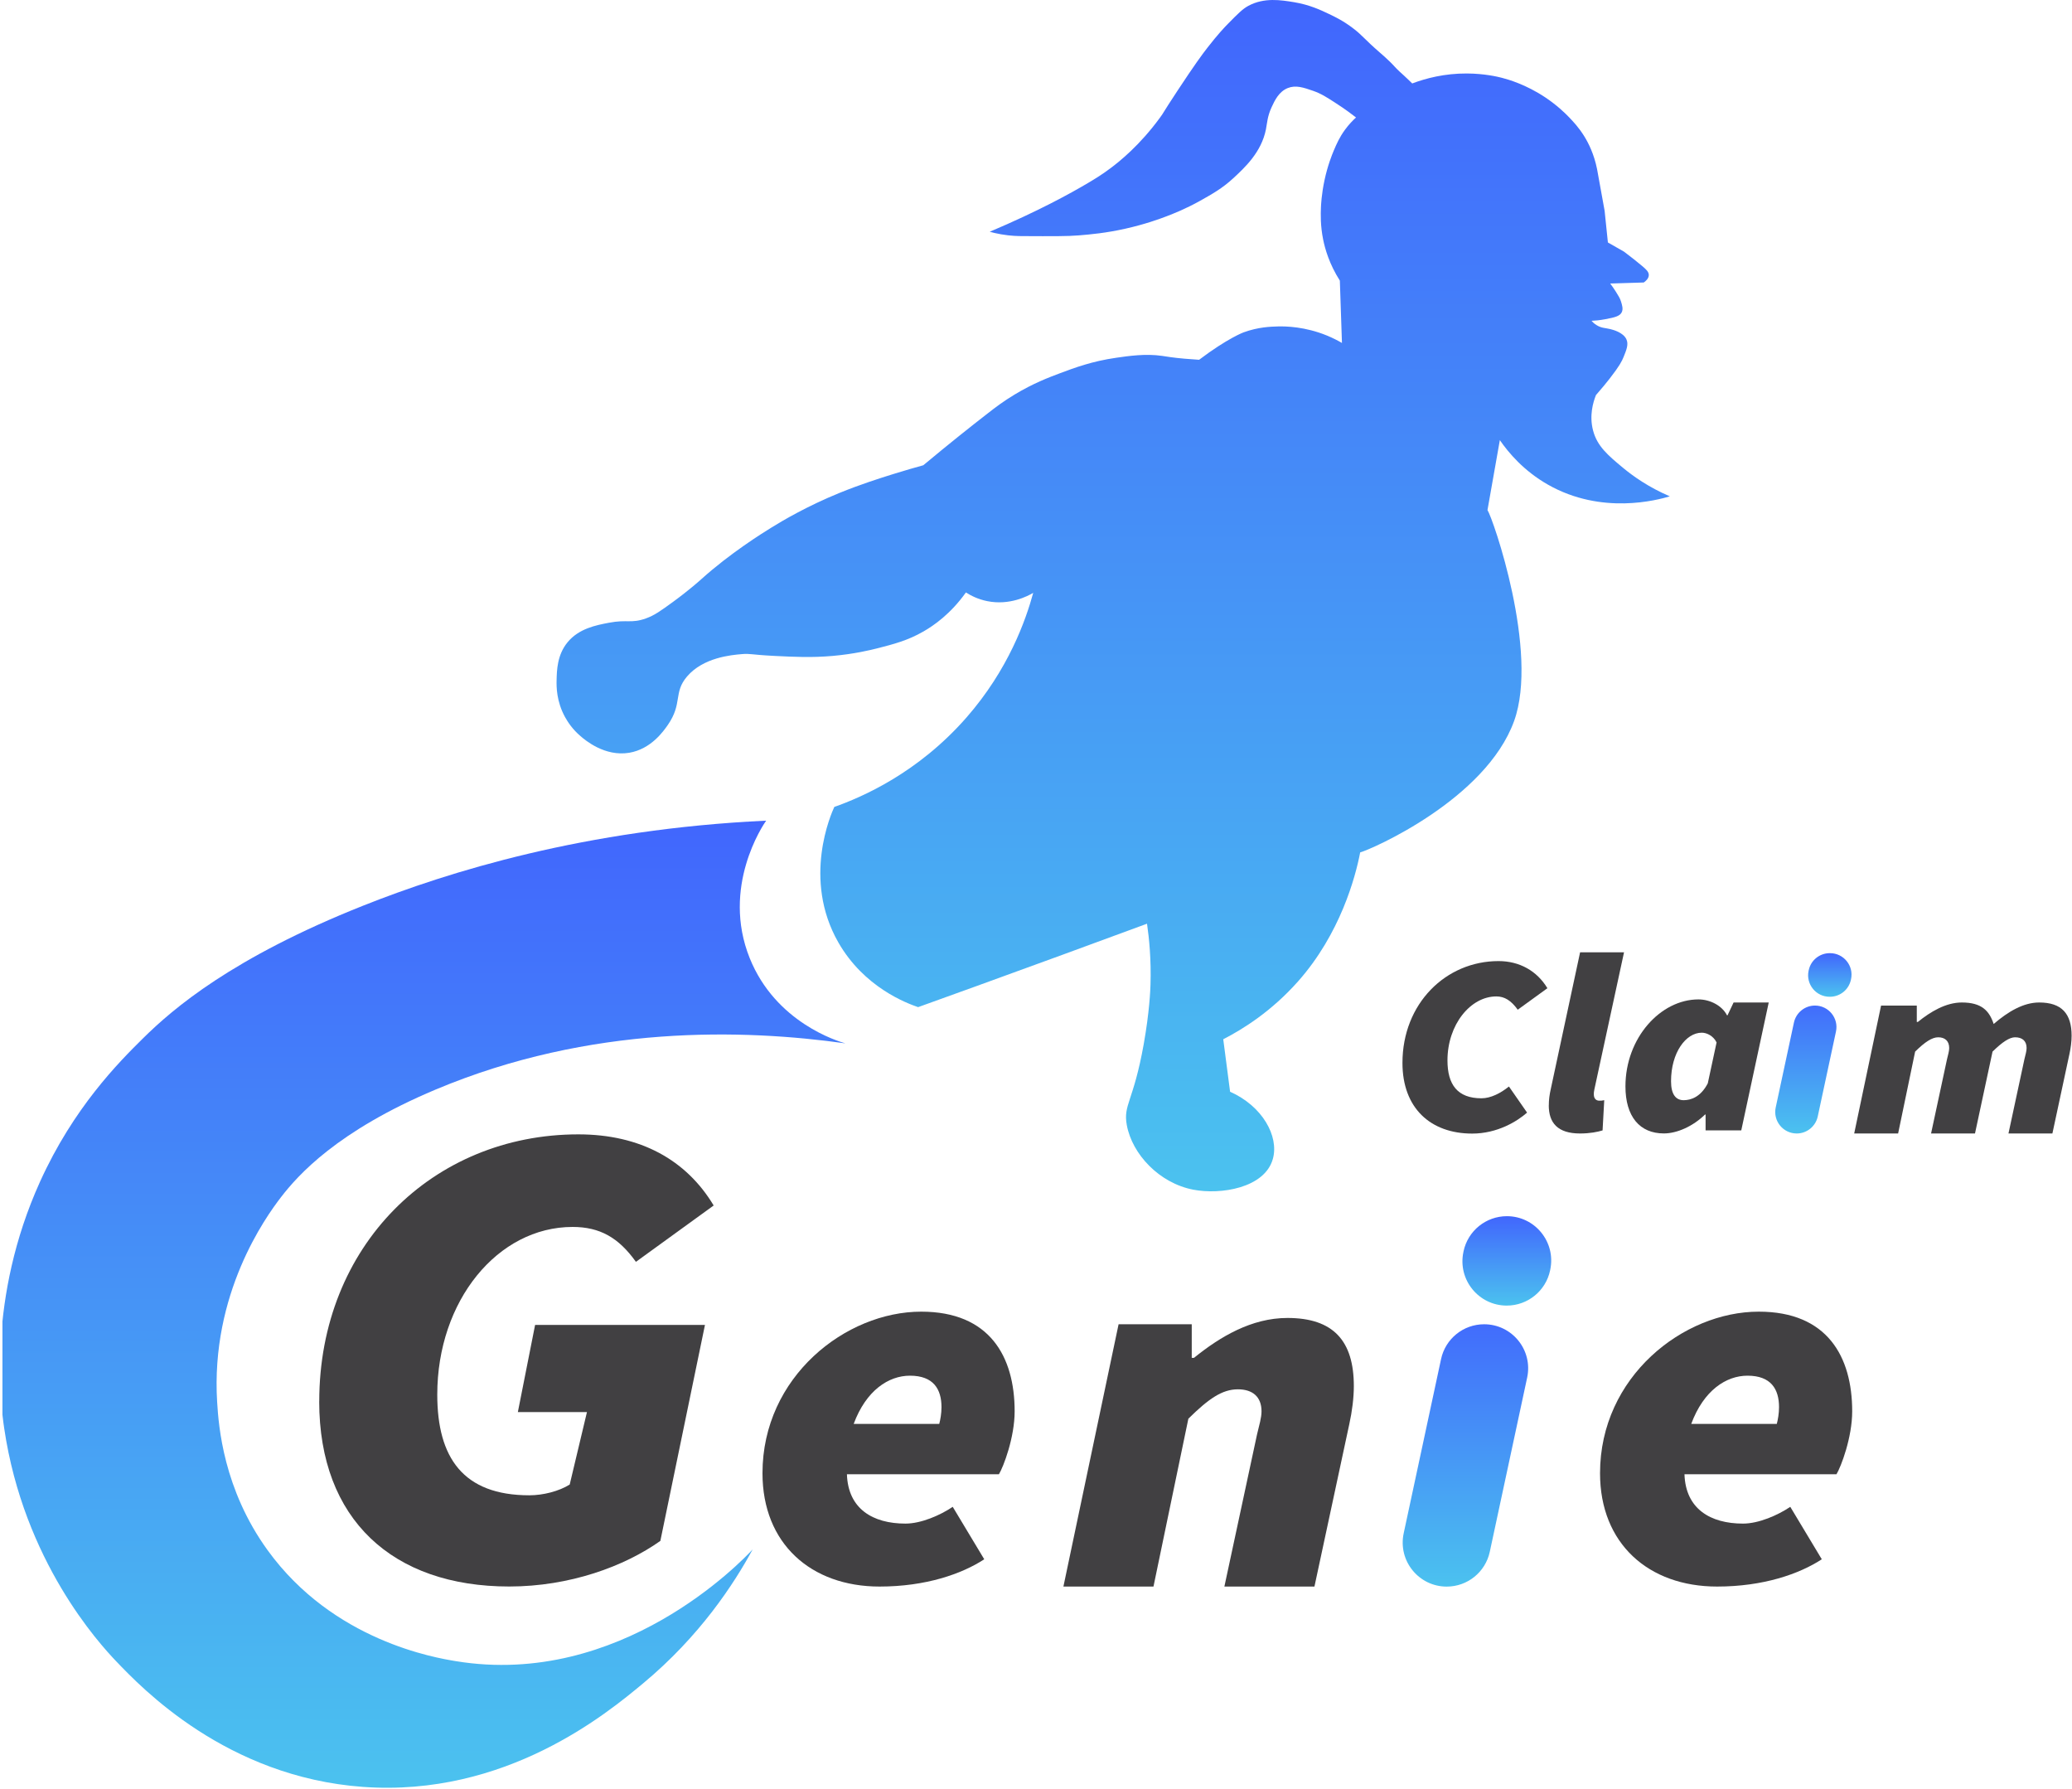 <svg width="424" height="366" viewBox="0 0 424 366" fill="none" xmlns="http://www.w3.org/2000/svg">
<g clip-path="url(#clip0_536_7025)">
<path d="M228.9 270.92H243.87V277.79H244.33C249.63 273.5 256.08 269.63 263.45 269.63C272.89 269.63 277.04 274.35 277.04 283.58C277.04 285.94 276.69 288.73 276.12 291.31L268.98 324.58H250.55L257.23 293.46C257.69 291.53 258.15 290.03 258.15 288.74C258.15 285.74 256.31 284.23 253.31 284.23C250.09 284.23 247.32 286.16 243.18 290.24L236.04 324.58H217.61L228.9 270.92Z" fill="#414042"/>
<path d="M297.14 267.11H297.05ZM294.89 278.04L287.24 313.69C286.04 319.3 290.31 324.59 296.05 324.59C300.3 324.59 303.97 321.62 304.86 317.47L312.51 281.82C313.71 276.21 309.44 270.92 303.7 270.92C299.45 270.92 295.78 273.89 294.89 278.04Z" fill="url(#paint0_linear_536_7025)"/>
<path d="M317.23 259.76L317.2 259.92C316.31 264.11 312.61 267.1 308.33 267.1C302.57 267.1 298.27 261.79 299.46 256.15L299.49 255.99C300.38 251.8 304.08 248.81 308.36 248.81C314.12 248.81 318.42 254.12 317.23 259.76Z" fill="url(#paint1_linear_536_7025)"/>
<path d="M359.9 268.34C373.95 268.34 379.02 277.57 379.02 288.73C379.02 294.1 376.72 300.11 375.8 301.61H344.7C344.93 308.69 350 311.7 356.68 311.7C359.9 311.7 363.82 309.98 366.35 308.27L372.8 319C368.19 322.01 360.82 324.58 351.38 324.58C337.33 324.58 327.42 315.78 327.42 301.4C327.42 281.65 344.46 268.34 359.9 268.34ZM363.59 291.31C363.82 290.45 364.05 289.16 364.05 287.88C364.05 284.23 362.44 281.44 357.6 281.44C353.22 281.44 348.62 284.45 346.08 291.31H363.59Z" fill="#414042"/>
<path d="M286.99 217.45C286.99 205.31 295.86 196.62 306.65 196.62C310.92 196.62 314.51 198.61 316.65 202.17L310.58 206.57C309.23 204.69 307.88 203.85 306.2 203.85C300.92 203.85 296.2 209.61 296.2 216.94C296.2 221.86 298.22 224.69 303.16 224.69C305.07 224.69 307.09 223.64 308.78 222.28L312.49 227.62C310.47 229.4 306.42 231.91 301.26 231.91C292.72 231.91 286.99 226.68 286.99 217.46V217.45Z" fill="#414042"/>
<path d="M316.94 226.13C316.94 225.08 317.05 224.04 317.39 222.57L323.34 194.83H332.33L326.26 222.88C326.15 223.4 326.15 223.61 326.15 223.87C326.15 224.86 326.71 225.18 327.27 225.18C327.61 225.18 327.83 225.18 328.28 225.08L327.94 231.26C326.93 231.57 325.36 231.89 323.33 231.89C318.72 231.89 316.93 229.69 316.93 226.13H316.94Z" fill="#414042"/>
<path d="M332.62 222.26C332.62 212.32 339.81 204.46 347.56 204.46C349.92 204.46 352.39 205.72 353.4 207.71H353.51L354.75 205.09H361.94L356.32 231.26H349.02V228.01H348.91C346.44 230.42 343.18 231.88 340.48 231.88C335.54 231.88 332.62 228.43 332.62 222.25V222.26ZM349.47 221.63L351.27 213.26C350.6 211.9 349.25 211.27 348.24 211.27C344.98 211.27 341.95 215.35 341.95 221.21C341.95 223.93 342.96 225.08 344.53 225.08C345.99 225.08 348.01 224.45 349.47 221.63Z" fill="#414042"/>
<path d="M384.94 205.72H392.24V209.07H392.46C395.04 206.98 398.19 205.09 401.45 205.09C405.49 205.09 407.07 206.76 407.97 209.49C410.89 206.98 414.04 205.09 417.29 205.09C421.9 205.09 423.92 207.39 423.92 211.89C423.92 213.04 423.75 214.4 423.47 215.66L419.99 231.89H411L414.26 216.71C414.48 215.77 414.71 215.04 414.71 214.41C414.71 212.94 413.81 212.21 412.35 212.21C411.23 212.21 409.77 213.15 407.74 215.14L404.15 231.89H395.16L398.42 216.71C398.64 215.77 398.87 215.04 398.87 214.41C398.87 212.94 397.97 212.21 396.62 212.21C395.38 212.21 393.92 213.15 391.9 215.14L388.42 231.89H379.43L384.93 205.72H384.94Z" fill="#414042"/>
<path d="M368.2 203.86H368.15ZM367.1 209.19L363.37 226.57C362.78 229.31 364.87 231.89 367.67 231.89C369.74 231.89 371.53 230.44 371.97 228.42L375.7 211.04C376.29 208.3 374.2 205.72 371.4 205.72C369.33 205.72 367.54 207.17 367.1 209.19Z" fill="url(#paint2_linear_536_7025)"/>
<path d="M378.787 200.31L378.757 200.44C378.327 202.47 376.537 203.92 374.457 203.92H374.397C371.607 203.92 369.517 201.35 370.097 198.61L370.127 198.48C370.557 196.45 372.347 195 374.427 195H374.487C377.277 195 379.367 197.57 378.787 200.31Z" fill="url(#paint3_linear_536_7025)"/>
<path d="M188.51 268.34C202.56 268.34 207.63 277.57 207.63 288.73C207.63 294.1 205.33 300.11 204.41 301.61H173.31C173.54 308.69 178.61 311.7 185.29 311.7C188.51 311.7 192.43 309.98 194.96 308.27L201.41 319C196.8 322.01 189.43 324.58 179.99 324.58C165.94 324.58 156.03 315.78 156.03 301.4C156.03 281.65 173.07 268.34 188.51 268.34ZM192.2 291.31C192.43 290.45 192.66 289.16 192.66 287.88C192.66 284.23 191.05 281.44 186.21 281.44C181.83 281.44 177.23 284.45 174.69 291.31H192.2Z" fill="#414042"/>
<path d="M65.33 286.7C65.33 254.86 88.6 232.07 118.35 232.07C131.02 232.07 140.44 237.29 146.04 246.62L130.13 258.15C126.6 253.21 122.77 251.01 117.17 251.01C101.85 251.01 89.48 266.11 89.48 285.32C89.48 298.22 94.78 305.91 108.33 305.91C111.13 305.91 114.37 305.09 116.58 303.71L120.11 288.89H105.97L109.5 271.05H144.26L135.13 315.24C127.77 320.46 116.57 324.57 104.2 324.57C80.34 324.57 65.32 310.84 65.32 286.69L65.33 286.7Z" fill="#414042"/>
<path d="M154.038 316.952C150.178 324.042 143.248 334.712 131.558 344.422C124.288 350.462 103.538 367.692 74.238 365.562C46.358 363.532 28.968 345.302 23.788 339.882C20.298 336.232 4.868 319.392 0.858 292.192C0.108 287.122 -2.612 265.592 8.198 241.742C15.048 226.622 24.258 217.362 29.298 212.392C35.398 206.372 47.508 195.932 74.338 185.272C91.688 178.382 119.678 169.622 156.778 167.892C156.138 168.802 147.568 181.482 153.418 196.022C158.718 209.202 171.468 213.022 172.988 213.452C152.298 210.552 120.918 209.552 89.148 222.902C68.938 231.392 60.918 240.492 57.508 244.912C54.368 248.982 43.058 264.692 44.438 286.872C44.738 291.762 45.708 304.642 54.758 317.142C68.208 335.732 89.158 339.162 93.278 339.842C126.978 345.372 151.798 319.392 154.038 316.962V316.952Z" fill="url(#paint4_linear_536_7025)"/>
<path d="M211.438 121.263C209.918 126.843 206.368 136.973 197.768 146.793C187.778 158.203 176.308 163.113 170.728 165.083C170.098 166.433 164.138 179.833 171.548 192.793C176.788 201.963 185.478 205.223 187.878 206.043C191.848 204.613 195.818 203.183 199.798 201.743C211.498 197.503 223.138 193.253 234.718 188.973C235.158 191.983 235.588 196.293 235.428 201.463C235.398 202.523 235.228 206.963 234.048 213.593C231.928 225.443 229.818 225.963 230.578 230.153C231.668 236.133 237.218 242.033 244.158 243.383C249.798 244.473 258.828 243.053 260.478 237.063C261.748 232.453 258.328 226.273 251.718 223.353C251.248 219.773 250.788 216.193 250.318 212.613C254.368 210.533 260.178 206.903 265.598 200.803C274.238 191.083 277.358 179.493 278.338 174.383C280.508 173.823 304.018 163.603 309.838 147.503C314.968 133.313 305.508 106.013 304.388 104.353C305.228 99.582 306.078 94.812 306.918 90.043C308.668 92.582 311.778 96.312 316.768 99.153C327.778 105.413 339.178 102.293 341.698 101.543C337.328 99.662 334.198 97.422 332.178 95.752C329.018 93.132 326.838 91.282 325.998 88.082C325.188 85.032 325.998 82.293 326.588 80.823C327.768 79.483 328.718 78.323 329.408 77.433C331.388 74.892 331.908 73.862 332.228 73.062C332.838 71.562 333.308 70.422 332.798 69.373C332.128 67.993 330.088 67.472 329.538 67.332C328.498 67.073 327.728 67.153 326.708 66.513C326.218 66.213 325.878 65.873 325.678 65.632C326.328 65.603 327.318 65.532 328.498 65.302C330.378 64.942 331.448 64.713 331.858 63.892C332.198 63.212 331.938 62.413 331.698 61.642C331.498 61.023 331.228 60.583 330.688 59.722C330.228 58.992 329.808 58.403 329.498 58.002C330.588 57.972 331.668 57.932 332.758 57.903C333.958 57.862 335.168 57.833 336.368 57.792C336.718 57.553 337.368 57.023 337.398 56.312C337.428 55.602 336.828 55.083 335.968 54.362C335.008 53.562 333.798 52.583 332.338 51.492C331.238 50.862 330.128 50.233 329.028 49.602C328.808 47.443 328.578 45.282 328.358 43.123C327.838 40.273 327.328 37.422 326.808 34.572C326.188 31.503 325.058 29.282 324.218 27.922C323.098 26.093 321.928 24.872 321.038 23.942C320.248 23.122 318.628 21.543 316.258 19.953C312.268 17.282 308.618 16.253 307.348 15.922C306.468 15.693 303.768 15.053 300.168 15.033C295.618 15.012 291.788 16.012 288.988 17.073C288.828 16.913 288.598 16.683 288.298 16.402C287.398 15.533 286.978 15.172 286.388 14.633C285.398 13.703 285.438 13.623 284.388 12.592C283.548 11.773 282.918 11.232 282.408 10.793C279.168 7.983 278.838 7.283 276.968 5.853C274.978 4.313 273.228 3.463 271.958 2.863C270.328 2.083 268.018 0.983 264.838 0.453C262.158 0.013 258.698 -0.557 255.458 1.193C254.278 1.823 253.288 2.833 251.308 4.843C250.458 5.703 249.158 7.093 247.148 9.673C245.958 11.203 244.518 13.152 240.938 18.582C237.598 23.652 238.268 22.843 237.388 24.043C233.258 29.712 229.068 33.053 227.258 34.403C225.638 35.623 224.248 36.483 222.788 37.352C218.948 39.633 212.408 43.222 202.528 47.413C203.068 47.562 203.858 47.763 204.838 47.932C206.838 48.282 208.388 48.303 209.348 48.303C215.418 48.333 218.458 48.352 220.778 48.153C223.188 47.953 226.288 47.682 230.308 46.782C234.318 45.883 237.338 44.782 238.738 44.242C240.208 43.672 242.618 42.733 245.558 41.093C248.068 39.682 250.098 38.553 252.338 36.492C254.678 34.333 258.118 31.163 259.048 26.483C259.318 25.113 259.338 23.832 260.208 21.942C260.838 20.582 261.688 18.742 263.528 18.012C265.158 17.363 266.738 17.902 268.678 18.573C270.318 19.142 271.428 19.843 273.508 21.203C275.228 22.312 276.578 23.323 277.488 24.032C276.868 24.602 276.048 25.422 275.238 26.532C274.108 28.073 273.538 29.392 272.938 30.793C272.558 31.692 271.678 33.873 271.038 36.862C270.428 39.722 270.328 41.943 270.308 42.462C270.258 43.803 270.178 46.163 270.768 49.042C271.158 50.962 272.028 54.032 274.178 57.413C274.318 61.663 274.468 65.912 274.608 70.162C273.888 69.743 272.838 69.183 271.528 68.642C267.048 66.812 263.128 66.743 261.538 66.782C260.008 66.823 257.458 66.903 254.458 68.002C254.458 68.002 251.218 69.192 245.378 73.603C245.378 73.603 243.348 73.463 242.388 73.382C240.128 73.192 238.508 72.912 237.828 72.812C234.468 72.312 230.948 72.823 228.408 73.192C223.468 73.903 219.938 75.222 216.918 76.353C214.578 77.233 211.428 78.422 207.648 80.703C205.348 82.082 203.748 83.302 202.068 84.612C198.828 87.123 194.368 90.653 188.938 95.183C187.378 95.612 185.258 96.213 182.758 96.993C180.138 97.812 176.068 99.093 171.738 100.863C165.258 103.513 160.308 106.403 157.708 108.023C156.018 109.073 149.398 113.183 143.518 118.483C143.288 118.693 141.018 120.733 137.738 123.123C135.228 124.953 133.938 125.883 132.208 126.503C129.178 127.603 128.378 126.683 124.608 127.403C121.978 127.903 118.448 128.583 116.138 131.403C114.008 133.993 113.948 137.133 113.898 139.193C113.868 140.433 113.848 143.463 115.628 146.703C116.158 147.663 117.138 149.193 118.798 150.603C119.738 151.413 123.748 154.833 128.758 154.003C133.228 153.253 135.778 149.573 136.658 148.313C139.718 143.903 137.758 141.713 140.588 138.403C143.918 134.503 149.648 134.003 151.778 133.823C153.648 133.663 153.418 133.933 158.548 134.193C162.598 134.393 166.068 134.563 170.368 134.193C174.758 133.803 178.078 133.003 179.458 132.653C182.828 131.793 185.748 131.043 188.978 129.183C191.118 127.953 194.538 125.583 197.658 121.203C198.658 121.843 200.128 122.603 202.028 122.983C206.598 123.903 210.308 121.953 211.458 121.273L211.438 121.263Z" fill="url(#paint5_linear_536_7025)"/>
</g>
<defs>
<linearGradient id="paint0_linear_536_7025" x1="299.875" y1="267.11" x2="299.875" y2="324.59" gradientUnits="userSpaceOnUse">
<stop stop-color="#4166FD"/>
<stop offset="1" stop-color="#4BC2EF"/>
</linearGradient>
<linearGradient id="paint1_linear_536_7025" x1="308.345" y1="248.81" x2="308.345" y2="267.1" gradientUnits="userSpaceOnUse">
<stop stop-color="#4166FD"/>
<stop offset="1" stop-color="#4BC2EF"/>
</linearGradient>
<linearGradient id="paint2_linear_536_7025" x1="369.535" y1="203.86" x2="369.535" y2="231.89" gradientUnits="userSpaceOnUse">
<stop stop-color="#4166FD"/>
<stop offset="1" stop-color="#4BC2EF"/>
</linearGradient>
<linearGradient id="paint3_linear_536_7025" x1="374.442" y1="195" x2="374.442" y2="203.92" gradientUnits="userSpaceOnUse">
<stop stop-color="#4166FD"/>
<stop offset="1" stop-color="#4BC2EF"/>
</linearGradient>
<linearGradient id="paint4_linear_536_7025" x1="86.494" y1="167.892" x2="86.494" y2="365.744" gradientUnits="userSpaceOnUse">
<stop stop-color="#4166FD"/>
<stop offset="1" stop-color="#4BC2EF"/>
</linearGradient>
<linearGradient id="paint5_linear_536_7025" x1="227.794" y1="0" x2="227.794" y2="243.719" gradientUnits="userSpaceOnUse">
<stop stop-color="#4166FD"/>
<stop offset="1" stop-color="#4BC2EF"/>
</linearGradient>
<clipPath id="clip0_536_7025">
<rect width="423.42" height="365.75" fill="white" transform="translate(0.5)"/>
</clipPath>
</defs>
</svg>
